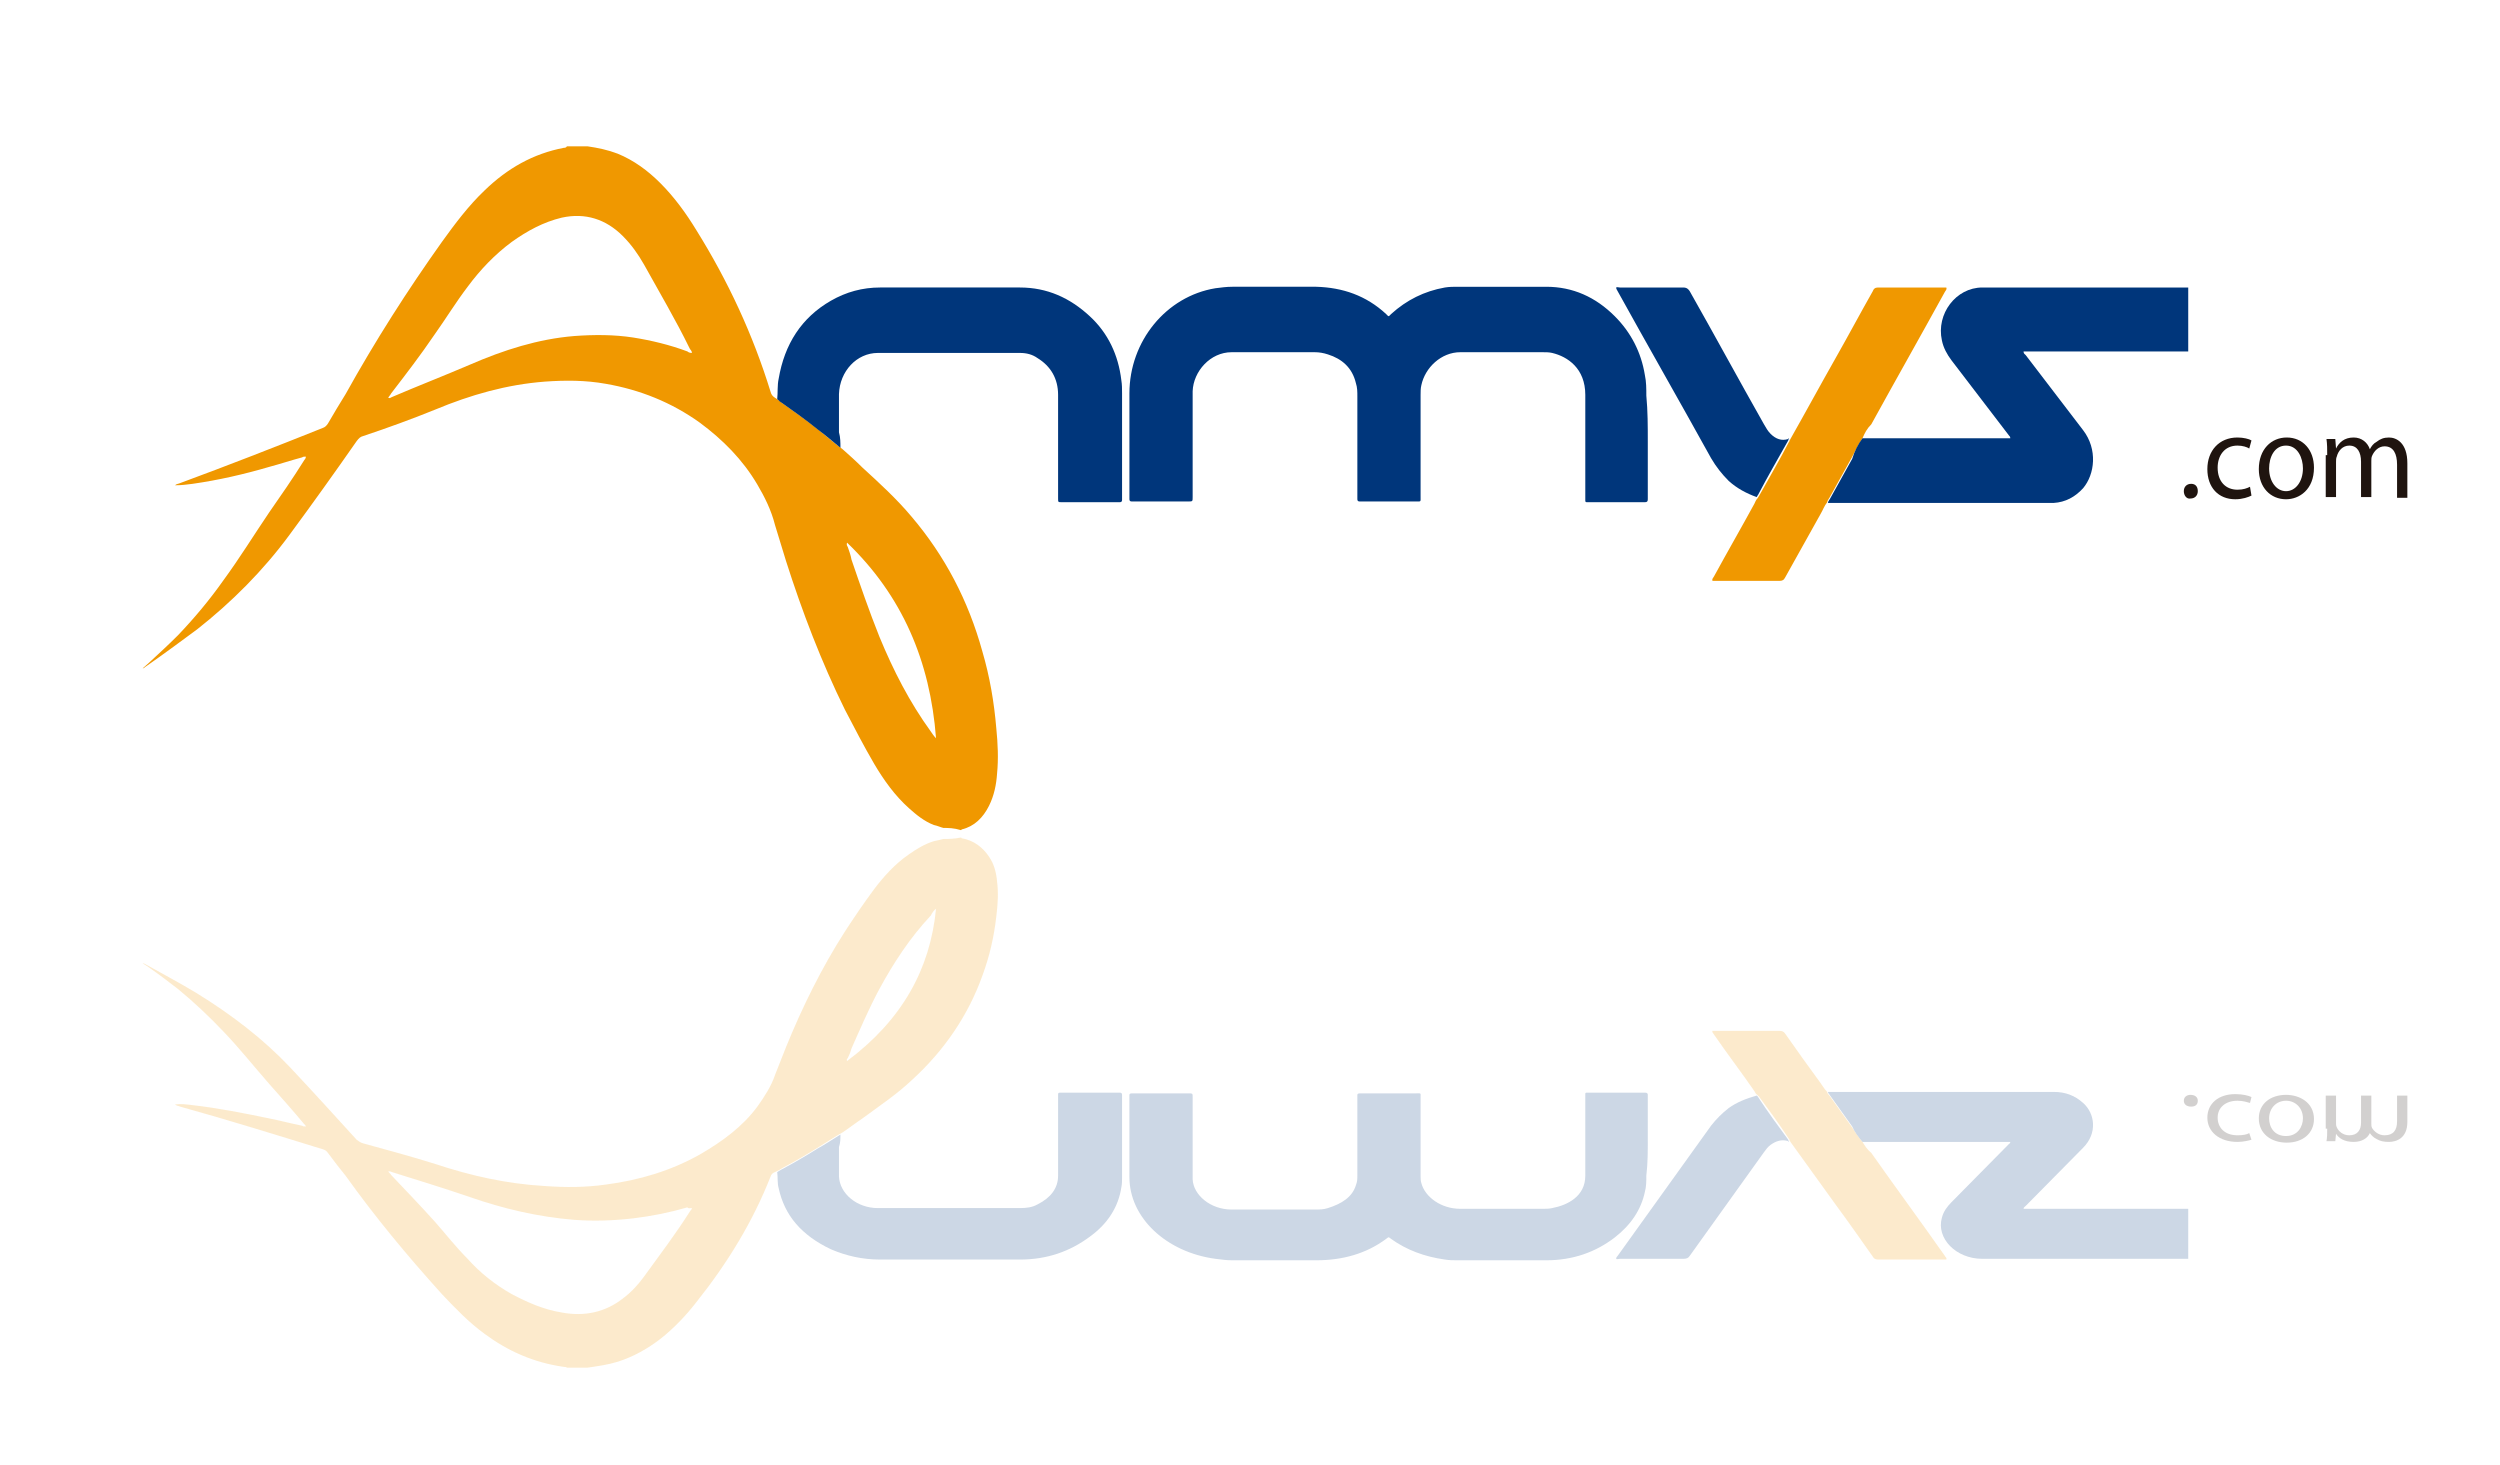 <?xml version="1.0" encoding="utf-8"?>
<!-- Generator: Adobe Illustrator 26.1.0, SVG Export Plug-In . SVG Version: 6.00 Build 0)  -->
<svg version="1.1" id="Capa_1" xmlns="http://www.w3.org/2000/svg" xmlns:xlink="http://www.w3.org/1999/xlink" x="0px" y="0px"
	 viewBox="0 0 340 199.3" style="enable-background:new 0 0 340 199.3;" xml:space="preserve">
<style type="text/css">
	.st0{fill:#F09800;}
	.st1{fill:#00367B;}
	.st2{fill:#1F140F;}
	.st3{opacity:0.2;}
</style>
<g>
	<g>
		<g>
			<path class="st0" d="M128.3,112.6c-0.4-0.1-0.8-0.3-1.3-0.4c-1.3-0.5-2.4-1.4-3.4-2.3c-1.9-1.7-3.4-3.8-4.7-6
				c-1.4-2.4-2.7-4.9-4-7.4c-3.2-6.5-5.8-13.3-8-20.2c-0.5-1.6-1-3.3-1.5-4.9c-0.5-2-1.4-3.8-2.4-5.5c-2-3.4-4.7-6.1-7.8-8.4
				c-3.9-2.8-8.2-4.5-12.8-5.3c-2.8-0.5-5.5-0.5-8.3-0.3c-5.2,0.4-10.1,1.8-14.9,3.8c-3.2,1.3-6.5,2.5-9.8,3.6
				c-0.4,0.1-0.6,0.3-0.9,0.7c-3,4.3-6,8.5-9.1,12.7c-3.6,4.9-7.9,9.2-12.6,12.9c-2.3,1.7-4.6,3.4-6.9,5c-0.2,0.1-0.3,0.3-0.5,0.3
				c0.3-0.3,0.6-0.5,0.9-0.8c1.3-1.2,2.6-2.4,3.9-3.7c2.2-2.3,4.3-4.8,6.2-7.5c2.2-3,4.1-6.1,6.2-9.2c1.6-2.3,3.2-4.6,4.7-7
				c0.1-0.2,0.3-0.3,0.3-0.6c-0.2,0-0.4,0-0.5,0.1c-1.5,0.4-3,0.9-4.5,1.3c-3.4,1-6.9,1.8-10.4,2.3c-0.8,0.1-1.5,0.2-2.4,0.2
				c0.2-0.2,0.5-0.2,0.7-0.3c6.5-2.4,12.9-4.9,19.4-7.5c0.3-0.1,0.5-0.3,0.7-0.6c0.8-1.4,1.6-2.7,2.4-4c4-7.2,8.4-14.1,13.1-20.7
				c1.8-2.5,3.6-4.9,5.8-7c3.1-3,6.6-5,10.8-5.8c0.1,0,0.3,0,0.4-0.2c0.9,0,1.9,0,2.8,0c1.4,0.2,2.8,0.5,4.1,1
				c2.2,0.9,4.1,2.3,5.8,4c1.9,1.9,3.5,4.1,4.9,6.4c4.3,6.9,7.7,14.2,10.1,22c0.1,0.4,0.3,0.6,0.6,0.8c0.2,0.1,0.4,0.3,0.6,0.4
				c0.2,0.1,0.3,0.3,0.5,0.4c1.7,1.2,3.4,2.4,5,3.7c1,0.8,2,1.7,3.1,2.5c0.9,0.8,1.8,1.6,2.7,2.5c2.3,2.1,4.7,4.3,6.7,6.7
				c4.5,5.3,7.7,11.4,9.6,18.3c1,3.4,1.6,6.9,1.9,10.5c0.2,2,0.3,4.1,0.1,6.1c-0.1,1.5-0.4,3-1.1,4.4c-0.8,1.6-2,2.8-3.7,3.2
				c0,0-0.1,0.1-0.1,0.1C129.7,112.6,129,112.6,128.3,112.6z M94.1,48c0-0.3-0.2-0.4-0.3-0.6c-1.9-3.9-4.1-7.6-6.2-11.4
				c-0.8-1.4-1.7-2.7-2.9-3.9c-2.3-2.3-5.1-3.2-8.3-2.5c-2.5,0.6-4.7,1.8-6.8,3.3c-2.3,1.7-4.3,3.8-6,6.1c-1.6,2.1-3,4.4-4.5,6.5
				c-1.9,2.8-3.9,5.4-5.9,8c-0.1,0.2-0.3,0.4-0.4,0.6c0.2,0.1,0.3,0,0.5-0.1c3.5-1.5,7.1-2.9,10.6-4.4c4.6-2,9.3-3.5,14.2-3.9
				c2.7-0.2,5.4-0.2,8,0.2c2.5,0.4,5,1,7.4,1.9C93.6,47.9,93.8,48,94.1,48z M127.3,100.4c-0.8-10.5-4.6-19.4-12.1-26.6
				c-0.1,0.3,0,0.4,0.1,0.6c0.2,0.6,0.4,1.1,0.5,1.7c1.2,3.5,2.4,7,3.8,10.5c1.9,4.6,4.1,8.9,7,12.9
				C126.8,99.8,127,100.1,127.3,100.4z"/>
			<path class="st0" d="M253.3,59.6c-0.6,0.9-1,1.8-1.5,2.7c-1,1.8-2,3.6-3,5.4c-0.1,0.2-0.3,0.4-0.3,0.6c-0.4,0.5-0.6,1.1-0.9,1.6
				c-1.6,2.9-3.2,5.7-4.8,8.6c-0.2,0.4-0.4,0.5-0.8,0.5c-2.9,0-5.8,0-8.6,0c-0.2,0-0.3,0-0.5,0c-0.1-0.3,0.1-0.4,0.2-0.6
				c1.8-3.3,3.7-6.6,5.5-9.9c0.1-0.2,0.2-0.5,0.4-0.7c0.1-0.1,0.1-0.2,0.2-0.3c1.4-2.5,2.8-4.9,4.1-7.4c0.1-0.1,0.1-0.2,0.1-0.3l0,0
				c0.1,0,0.1-0.1,0.1-0.1c2.1-3.7,4.1-7.4,6.2-11.1c1.7-3,3.3-6,5-9c0.1-0.3,0.3-0.5,0.7-0.5c3,0,6,0,9.1,0c0.1,0,0.1,0,0.2,0
				c0.1,0.3-0.1,0.4-0.2,0.6c-3.3,6-6.7,12-10,18C253.9,58.3,253.6,58.9,253.3,59.6z"/>
		</g>
		<g>
			<path class="st1" d="M253.3,59.6c0.2,0,0.4,0,0.6,0c6.3,0,12.6,0,18.9,0c0.2,0,0.4,0,0.6,0c0-0.2-0.1-0.3-0.2-0.4
				c-2.6-3.4-5.2-6.8-7.8-10.2c-0.6-0.8-1.1-1.7-1.3-2.7c-0.8-3.6,1.9-7.2,5.5-7.2c9.1,0,18.2,0,27.3,0c0.2,0,0.5,0,0.7,0
				c0,2.9,0,5.8,0,8.7c-7.4,0-14.9,0-22.4,0c0,0.3,0.2,0.4,0.3,0.5c2.6,3.4,5.2,6.8,7.8,10.2c2,2.6,1.6,6,0,7.9
				c-1.1,1.2-2.4,1.9-4,2c-0.6,0-1.2,0-1.8,0c-9.4,0-18.8,0-28.2,0c-0.2,0-0.5,0-0.7,0c0-0.2,0.2-0.4,0.3-0.6c1-1.8,2-3.6,3-5.4
				C252.2,61.4,252.7,60.4,253.3,59.6z"/>
			<path class="st1" d="M224.1,60c0,2.5,0,5,0,7.5c0,0.1,0,0.2,0,0.4c0,0.3-0.1,0.4-0.4,0.4c-0.1,0-0.2,0-0.2,0c-2.5,0-4.9,0-7.4,0
				c-0.1,0-0.2,0-0.3,0c-0.2,0-0.2-0.1-0.2-0.3c0-0.2,0-0.3,0-0.5c0-4.6,0-9.2,0-13.8c0-3.6-2.4-5.2-4.5-5.7
				c-0.4-0.1-0.9-0.1-1.3-0.1c-3.7,0-7.4,0-11.2,0c-2.6,0-4.8,2.1-5.3,4.5c-0.1,0.4-0.1,0.9-0.1,1.3c0,4.6,0,9.2,0,13.8
				c0,0.8,0.1,0.7-0.7,0.7c-2.4,0-4.8,0-7.2,0c-0.1,0-0.3,0-0.4,0c-0.2,0-0.3-0.1-0.3-0.3c0-0.1,0-0.3,0-0.4c0-4.5,0-9.1,0-13.6
				c0-0.6,0-1.2-0.2-1.8c-0.5-2.1-1.9-3.3-3.8-3.9c-0.6-0.2-1.2-0.3-1.8-0.3c-3.8,0-7.5,0-11.3,0c-2.9,0-5.2,2.6-5.3,5.3
				c0,0.4,0,0.7,0,1.1c0,4.4,0,8.7,0,13.1c0,0.1,0,0.2,0,0.2c0,0.6,0,0.6-0.6,0.6c-2.5,0-5,0-7.4,0c-0.1,0-0.2,0-0.3,0
				c-0.2,0-0.3-0.1-0.3-0.3c0-0.1,0-0.3,0-0.4c0-4.7,0-9.3,0-14c0-7.1,5-13.2,11.7-14.3c0.8-0.1,1.5-0.2,2.3-0.2c3.8,0,7.6,0,11.4,0
				c3.6,0.1,6.8,1.2,9.5,3.7c0.4,0.4,0.3,0.4,0.7,0c2.1-1.9,4.5-3.1,7.3-3.6c0.6-0.1,1.2-0.1,1.7-0.1c4,0,8.1,0,12.1,0
				c3.6,0,6.7,1.4,9.3,4c2.2,2.2,3.6,4.9,4.1,8c0.2,0.9,0.2,1.9,0.2,2.8C224.1,55.9,224.1,58,224.1,60z"/>
			<path class="st1" d="M114.3,60.9c-1-0.8-2-1.7-3.1-2.5c-1.6-1.3-3.3-2.5-5-3.7c-0.2-0.1-0.3-0.3-0.5-0.4c0.1-0.9,0-1.9,0.2-2.8
				c0.8-4.7,3.1-8.3,7.1-10.6c2.1-1.2,4.3-1.8,6.7-1.8c6.3,0,12.7,0,19,0c3.7,0,6.8,1.4,9.5,3.9c2.5,2.3,3.9,5.3,4.3,8.7
				c0.1,0.6,0.1,1.2,0.1,1.8c0,4.7,0,9.5,0,14.2c0,0.1,0,0.2,0,0.3c0,0.2-0.1,0.3-0.3,0.3c-0.2,0-0.4,0-0.6,0c-2.4,0-4.8,0-7.3,0
				c-0.5,0-0.5,0-0.5-0.5c0-4.7,0-9.4,0-14.1c0-2.2-1-3.9-2.8-5c-0.7-0.5-1.5-0.7-2.4-0.7c-6.4,0-12.9,0-19.3,0
				c-2.9,0-5.2,2.5-5.3,5.6c0,1.7,0,3.4,0,5.2C114.3,59.5,114.3,60.2,114.3,60.9z"/>
			<path class="st1" d="M243.3,59.6c0,0.1-0.1,0.2-0.1,0.3c-1.4,2.5-2.8,4.9-4.1,7.4c-0.1,0.1-0.1,0.2-0.2,0.3
				c-1.4-0.5-2.7-1.2-3.8-2.2c-0.9-0.9-1.7-1.9-2.4-3.1c-4.2-7.6-8.5-15.1-12.7-22.7c-0.1-0.2-0.2-0.3-0.2-0.5c0.1-0.1,0.3,0,0.5,0
				c2.9,0,5.7,0,8.6,0c0.5,0,0.7,0.2,0.9,0.5c3.4,6,6.7,12.1,10.1,18.1c0.3,0.5,0.5,0.9,0.9,1.3c0.7,0.7,1.5,1,2.4,0.7
				C243.2,59.6,243.3,59.6,243.3,59.6z"/>
		</g>
	</g>
	<g>
		<path class="st2" d="M297,66.8c0-0.6,0.4-1,1-1c0.6,0,0.9,0.4,0.9,1c0,0.6-0.4,1-1,1C297.4,67.9,297,67.4,297,66.8z"/>
		<path class="st2" d="M306.2,67.4c-0.4,0.2-1.2,0.5-2.2,0.5c-2.3,0-3.8-1.6-3.8-4.1c0-2.5,1.6-4.3,4.1-4.3c0.8,0,1.6,0.2,1.9,0.4
			l-0.3,1.1c-0.3-0.2-0.9-0.4-1.6-0.4c-1.8,0-2.7,1.4-2.7,3c0,1.9,1.1,3,2.7,3c0.8,0,1.3-0.2,1.7-0.4L306.2,67.4z"/>
		<path class="st2" d="M314.7,63.6c0,3-2,4.3-3.8,4.3c-2.1,0-3.7-1.6-3.7-4.1c0-2.7,1.7-4.3,3.8-4.3
			C313.2,59.5,314.7,61.2,314.7,63.6z M308.6,63.7c0,1.8,1,3.1,2.3,3.1c1.3,0,2.3-1.3,2.3-3.1c0-1.4-0.7-3.1-2.3-3.1
			S308.6,62.2,308.6,63.7z"/>
		<path class="st2" d="M316.5,61.9c0-0.8,0-1.5-0.1-2.2h1.2l0.1,1.3h0c0.4-0.8,1.1-1.5,2.4-1.5c1.1,0,1.9,0.7,2.2,1.6h0
			c0.2-0.4,0.5-0.8,0.9-1c0.5-0.4,1-0.6,1.7-0.6c1,0,2.5,0.7,2.5,3.5v4.7h-1.4v-4.5c0-1.5-0.5-2.5-1.7-2.5c-0.8,0-1.4,0.6-1.7,1.3
			c-0.1,0.2-0.1,0.5-0.1,0.7v4.9h-1.4v-4.8c0-1.3-0.5-2.2-1.6-2.2c-0.9,0-1.5,0.7-1.7,1.5c-0.1,0.2-0.1,0.5-0.1,0.7v4.8h-1.4V61.9z"
			/>
	</g>
</g>
<g class="st3">
	<g>
		<g>
			<path class="st0" d="M128.3,114.1c-0.4,0.1-0.8,0.2-1.3,0.3c-1.3,0.4-2.4,1.1-3.4,1.8c-1.9,1.3-3.4,3-4.7,4.7
				c-1.4,1.9-2.7,3.8-4,5.8c-3.2,5-5.8,10.3-8,15.7c-0.5,1.3-1,2.5-1.5,3.8c-0.5,1.5-1.4,2.9-2.4,4.3c-2,2.7-4.7,4.7-7.8,6.5
				c-3.9,2.2-8.2,3.5-12.8,4.1c-2.8,0.4-5.5,0.4-8.3,0.2c-5.2-0.3-10.1-1.4-14.9-3c-3.2-1-6.5-1.9-9.8-2.8c-0.4-0.1-0.6-0.3-0.9-0.5
				c-3-3.3-6-6.6-9.1-9.9c-3.6-3.8-7.9-7.1-12.6-10c-2.3-1.4-4.6-2.6-6.9-3.9c-0.2-0.1-0.3-0.2-0.5-0.2c0.3,0.2,0.6,0.4,0.9,0.6
				c1.3,0.9,2.6,1.9,3.9,2.9c2.2,1.8,4.3,3.8,6.2,5.8c2.2,2.3,4.1,4.7,6.2,7.1c1.6,1.8,3.2,3.6,4.7,5.4c0.1,0.1,0.3,0.3,0.3,0.4
				c-0.2,0-0.4,0-0.5-0.1c-1.5-0.3-3-0.7-4.5-1c-3.4-0.7-6.9-1.4-10.4-1.8c-0.8-0.1-1.5-0.2-2.4-0.1c0.2,0.2,0.5,0.2,0.7,0.3
				c6.5,1.8,12.9,3.8,19.4,5.8c0.3,0.1,0.5,0.2,0.7,0.5c0.8,1.1,1.6,2.1,2.4,3.1c4,5.6,8.4,10.9,13.1,16.1c1.8,1.9,3.6,3.8,5.8,5.4
				c3.1,2.3,6.6,3.9,10.8,4.5c0.1,0,0.3,0,0.4,0.1c0.9,0,1.9,0,2.8,0c1.4-0.2,2.8-0.4,4.1-0.8c2.2-0.7,4.1-1.8,5.8-3.1
				c1.9-1.5,3.5-3.2,4.9-5c4.3-5.4,7.7-11,10.1-17.1c0.1-0.3,0.3-0.5,0.6-0.6c0.2-0.1,0.4-0.2,0.6-0.3c0.2-0.1,0.3-0.2,0.5-0.3
				c1.7-0.9,3.4-1.9,5-2.9c1-0.6,2-1.3,3.1-1.9c0.9-0.6,1.8-1.3,2.7-1.9c2.3-1.7,4.7-3.3,6.7-5.2c4.5-4.1,7.7-8.9,9.6-14.2
				c1-2.7,1.6-5.4,1.9-8.1c0.2-1.6,0.3-3.2,0.1-4.7c-0.1-1.2-0.4-2.4-1.1-3.4c-0.8-1.2-2-2.2-3.7-2.5c0,0-0.1-0.1-0.1-0.1
				C129.7,114.1,129,114.1,128.3,114.1z M94.1,164.3c0,0.2-0.2,0.3-0.3,0.5c-1.9,3-4.1,5.9-6.2,8.8c-0.8,1.1-1.7,2.1-2.9,3
				c-2.3,1.8-5.1,2.5-8.3,1.9c-2.5-0.4-4.7-1.4-6.8-2.5c-2.3-1.3-4.3-2.9-6-4.8c-1.6-1.6-3-3.4-4.5-5.1c-1.9-2.1-3.9-4.2-5.9-6.3
				c-0.1-0.2-0.3-0.3-0.4-0.5c0.2,0,0.3,0,0.5,0.1c3.5,1.1,7.1,2.2,10.6,3.4c4.6,1.6,9.3,2.7,14.2,3.1c2.7,0.2,5.4,0.1,8-0.2
				c2.5-0.3,5-0.8,7.4-1.5C93.6,164.4,93.8,164.3,94.1,164.3z M127.3,123.6c-0.8,8.2-4.6,15.1-12.1,20.7c-0.1-0.2,0-0.3,0.1-0.4
				c0.2-0.4,0.4-0.9,0.5-1.3c1.2-2.7,2.4-5.5,3.8-8.1c1.9-3.5,4.1-6.9,7-10C126.8,124.1,127,123.8,127.3,123.6z"/>
			<path class="st0" d="M253.3,155.3c-0.6-0.7-1-1.4-1.5-2.1c-1-1.4-2-2.8-3-4.2c-0.1-0.1-0.3-0.3-0.3-0.5c-0.4-0.4-0.6-0.8-0.9-1.2
				c-1.6-2.2-3.2-4.4-4.8-6.7c-0.2-0.3-0.4-0.4-0.8-0.4c-2.9,0-5.8,0-8.6,0c-0.2,0-0.3,0-0.5,0c-0.1,0.2,0.1,0.3,0.2,0.5
				c1.8,2.6,3.7,5.1,5.5,7.7c0.1,0.2,0.2,0.4,0.4,0.5c0.1,0.1,0.1,0.2,0.2,0.2c1.4,1.9,2.8,3.8,4.1,5.8c0.1,0.1,0.1,0.2,0.1,0.3l0,0
				c0.1,0,0.1,0.1,0.1,0.1c2.1,2.9,4.1,5.7,6.2,8.6c1.7,2.3,3.3,4.6,5,7c0.1,0.2,0.3,0.4,0.7,0.4c3,0,6,0,9.1,0c0.1,0,0.1,0,0.2,0
				c0.1-0.2-0.1-0.3-0.2-0.5c-3.3-4.7-6.7-9.3-10-14C253.9,156.3,253.6,155.8,253.3,155.3z"/>
		</g>
		<g>
			<path class="st1" d="M253.3,155.3c0.2,0,0.4,0,0.6,0c6.3,0,12.6,0,18.9,0c0.2,0,0.4,0,0.6,0c0,0.2-0.1,0.2-0.2,0.3
				c-2.6,2.6-5.2,5.3-7.8,7.9c-0.6,0.6-1.1,1.3-1.3,2.1c-0.8,2.8,1.9,5.6,5.5,5.6c9.1,0,18.2,0,27.3,0c0.2,0,0.5,0,0.7,0
				c0-2.3,0-4.5,0-6.8c-7.4,0-14.9,0-22.4,0c0-0.2,0.2-0.3,0.3-0.4c2.6-2.6,5.2-5.3,7.8-7.9c2-2,1.6-4.7,0-6.1c-1.1-1-2.4-1.5-4-1.5
				c-0.6,0-1.2,0-1.8,0c-9.4,0-18.8,0-28.2,0c-0.2,0-0.5,0-0.7,0c0,0.2,0.2,0.3,0.3,0.5c1,1.4,2,2.8,3,4.2
				C252.2,153.9,252.7,154.6,253.3,155.3z"/>
			<path class="st1" d="M224.1,155c0-1.9,0-3.9,0-5.8c0-0.1,0-0.2,0-0.3c0-0.2-0.1-0.3-0.4-0.3c-0.1,0-0.2,0-0.2,0
				c-2.5,0-4.9,0-7.4,0c-0.1,0-0.2,0-0.3,0c-0.2,0-0.2,0.1-0.2,0.2c0,0.1,0,0.3,0,0.4c0,3.6,0,7.1,0,10.7c0,2.8-2.4,4-4.5,4.4
				c-0.4,0.1-0.9,0.1-1.3,0.1c-3.7,0-7.4,0-11.2,0c-2.6,0-4.8-1.6-5.3-3.5c-0.1-0.3-0.1-0.7-0.1-1c0-3.6,0-7.1,0-10.7
				c0-0.6,0.1-0.5-0.7-0.5c-2.4,0-4.8,0-7.2,0c-0.1,0-0.3,0-0.4,0c-0.2,0-0.3,0.1-0.3,0.2c0,0.1,0,0.2,0,0.3c0,3.5,0,7,0,10.6
				c0,0.5,0,0.9-0.2,1.4c-0.5,1.6-1.9,2.5-3.8,3.1c-0.6,0.2-1.2,0.2-1.8,0.2c-3.8,0-7.5,0-11.3,0c-2.9,0-5.2-2-5.3-4.1
				c0-0.3,0-0.6,0-0.8c0-3.4,0-6.8,0-10.2c0-0.1,0-0.1,0-0.2c0-0.5,0-0.5-0.6-0.5c-2.5,0-5,0-7.4,0c-0.1,0-0.2,0-0.3,0
				c-0.2,0-0.3,0.1-0.3,0.2c0,0.1,0,0.2,0,0.3c0,3.6,0,7.3,0,10.9c0,5.5,5,10.2,11.7,11.1c0.8,0.1,1.5,0.2,2.3,0.2
				c3.8,0,7.6,0,11.4,0c3.6,0,6.8-0.9,9.5-2.9c0.4-0.3,0.3-0.3,0.7,0c2.1,1.5,4.5,2.4,7.3,2.8c0.6,0.1,1.2,0.1,1.7,0.1
				c4,0,8.1,0,12.1,0c3.6,0,6.7-1.1,9.3-3.1c2.2-1.7,3.6-3.8,4.1-6.2c0.2-0.7,0.2-1.5,0.2-2.2C224.1,158.2,224.1,156.6,224.1,155z"
				/>
			<path class="st1" d="M114.3,154.3c-1,0.6-2,1.3-3.1,1.9c-1.6,1-3.3,2-5,2.9c-0.2,0.1-0.3,0.2-0.5,0.3c0.1,0.7,0,1.5,0.2,2.2
				c0.8,3.7,3.1,6.4,7.1,8.3c2.1,0.9,4.3,1.4,6.7,1.4c6.3,0,12.7,0,19,0c3.7,0,6.8-1.1,9.5-3.1c2.5-1.8,3.9-4.1,4.3-6.7
				c0.1-0.5,0.1-0.9,0.1-1.4c0-3.7,0-7.4,0-11c0-0.1,0-0.2,0-0.2c0-0.2-0.1-0.3-0.3-0.3c-0.2,0-0.4,0-0.6,0c-2.4,0-4.8,0-7.3,0
				c-0.5,0-0.5,0-0.5,0.4c0,3.6,0,7.3,0,10.9c0,1.7-1,3-2.8,3.9c-0.7,0.4-1.5,0.5-2.4,0.5c-6.4,0-12.9,0-19.3,0
				c-2.9,0-5.2-2-5.3-4.3c0-1.3,0-2.7,0-4C114.3,155.4,114.3,154.9,114.3,154.3z"/>
			<path class="st1" d="M243.3,155.3c0-0.1-0.1-0.2-0.1-0.3c-1.4-1.9-2.8-3.8-4.1-5.8c-0.1-0.1-0.1-0.2-0.2-0.2
				c-1.4,0.4-2.7,0.9-3.8,1.7c-0.9,0.7-1.7,1.5-2.4,2.4c-4.2,5.9-8.5,11.8-12.7,17.7c-0.1,0.1-0.2,0.2-0.2,0.4c0.1,0.1,0.3,0,0.5,0
				c2.9,0,5.7,0,8.6,0c0.5,0,0.7-0.1,0.9-0.4c3.4-4.7,6.7-9.4,10.1-14.1c0.3-0.4,0.5-0.7,0.9-1c0.7-0.5,1.5-0.8,2.4-0.5
				C243.2,155.3,243.3,155.3,243.3,155.3z"/>
		</g>
	</g>
	<g>
		<path class="st2" d="M297,149.7c0,0.5,0.4,0.8,1,0.8c0.6,0,0.9-0.3,0.9-0.8c0-0.5-0.4-0.8-1-0.8C297.4,148.9,297,149.2,297,149.7z
			"/>
		<path class="st2" d="M306.2,149.2c-0.4-0.2-1.2-0.4-2.2-0.4c-2.3,0-3.8,1.3-3.8,3.2c0,1.9,1.6,3.3,4.1,3.3c0.8,0,1.6-0.2,1.9-0.3
			l-0.3-0.9c-0.3,0.2-0.9,0.3-1.6,0.3c-1.8,0-2.7-1.1-2.7-2.4c0-1.4,1.1-2.3,2.7-2.3c0.8,0,1.3,0.2,1.7,0.3L306.2,149.2z"/>
		<path class="st2" d="M314.7,152.2c0-2.3-2-3.3-3.8-3.3c-2.1,0-3.7,1.2-3.7,3.2c0,2.1,1.7,3.3,3.8,3.3
			C313.2,155.4,314.7,154.1,314.7,152.2z M308.6,152.1c0-1.4,1-2.4,2.3-2.4c1.3,0,2.3,1,2.3,2.4c0,1.1-0.7,2.4-2.3,2.4
			S308.6,153.3,308.6,152.1z"/>
		<path class="st2" d="M316.5,153.5c0,0.6,0,1.2-0.1,1.7h1.2l0.1-1h0c0.4,0.6,1.1,1.1,2.4,1.1c1.1,0,1.9-0.5,2.2-1.2h0
			c0.2,0.3,0.5,0.6,0.9,0.8c0.5,0.3,1,0.4,1.7,0.4c1,0,2.5-0.5,2.5-2.7V149h-1.4v3.5c0,1.2-0.5,1.9-1.7,1.9c-0.8,0-1.4-0.5-1.7-1
			c-0.1-0.2-0.1-0.4-0.1-0.6V149h-1.4v3.7c0,1-0.5,1.7-1.6,1.7c-0.9,0-1.5-0.6-1.7-1.1c-0.1-0.2-0.1-0.4-0.1-0.6V149h-1.4V153.5z"/>
	</g>
</g>
</svg>
